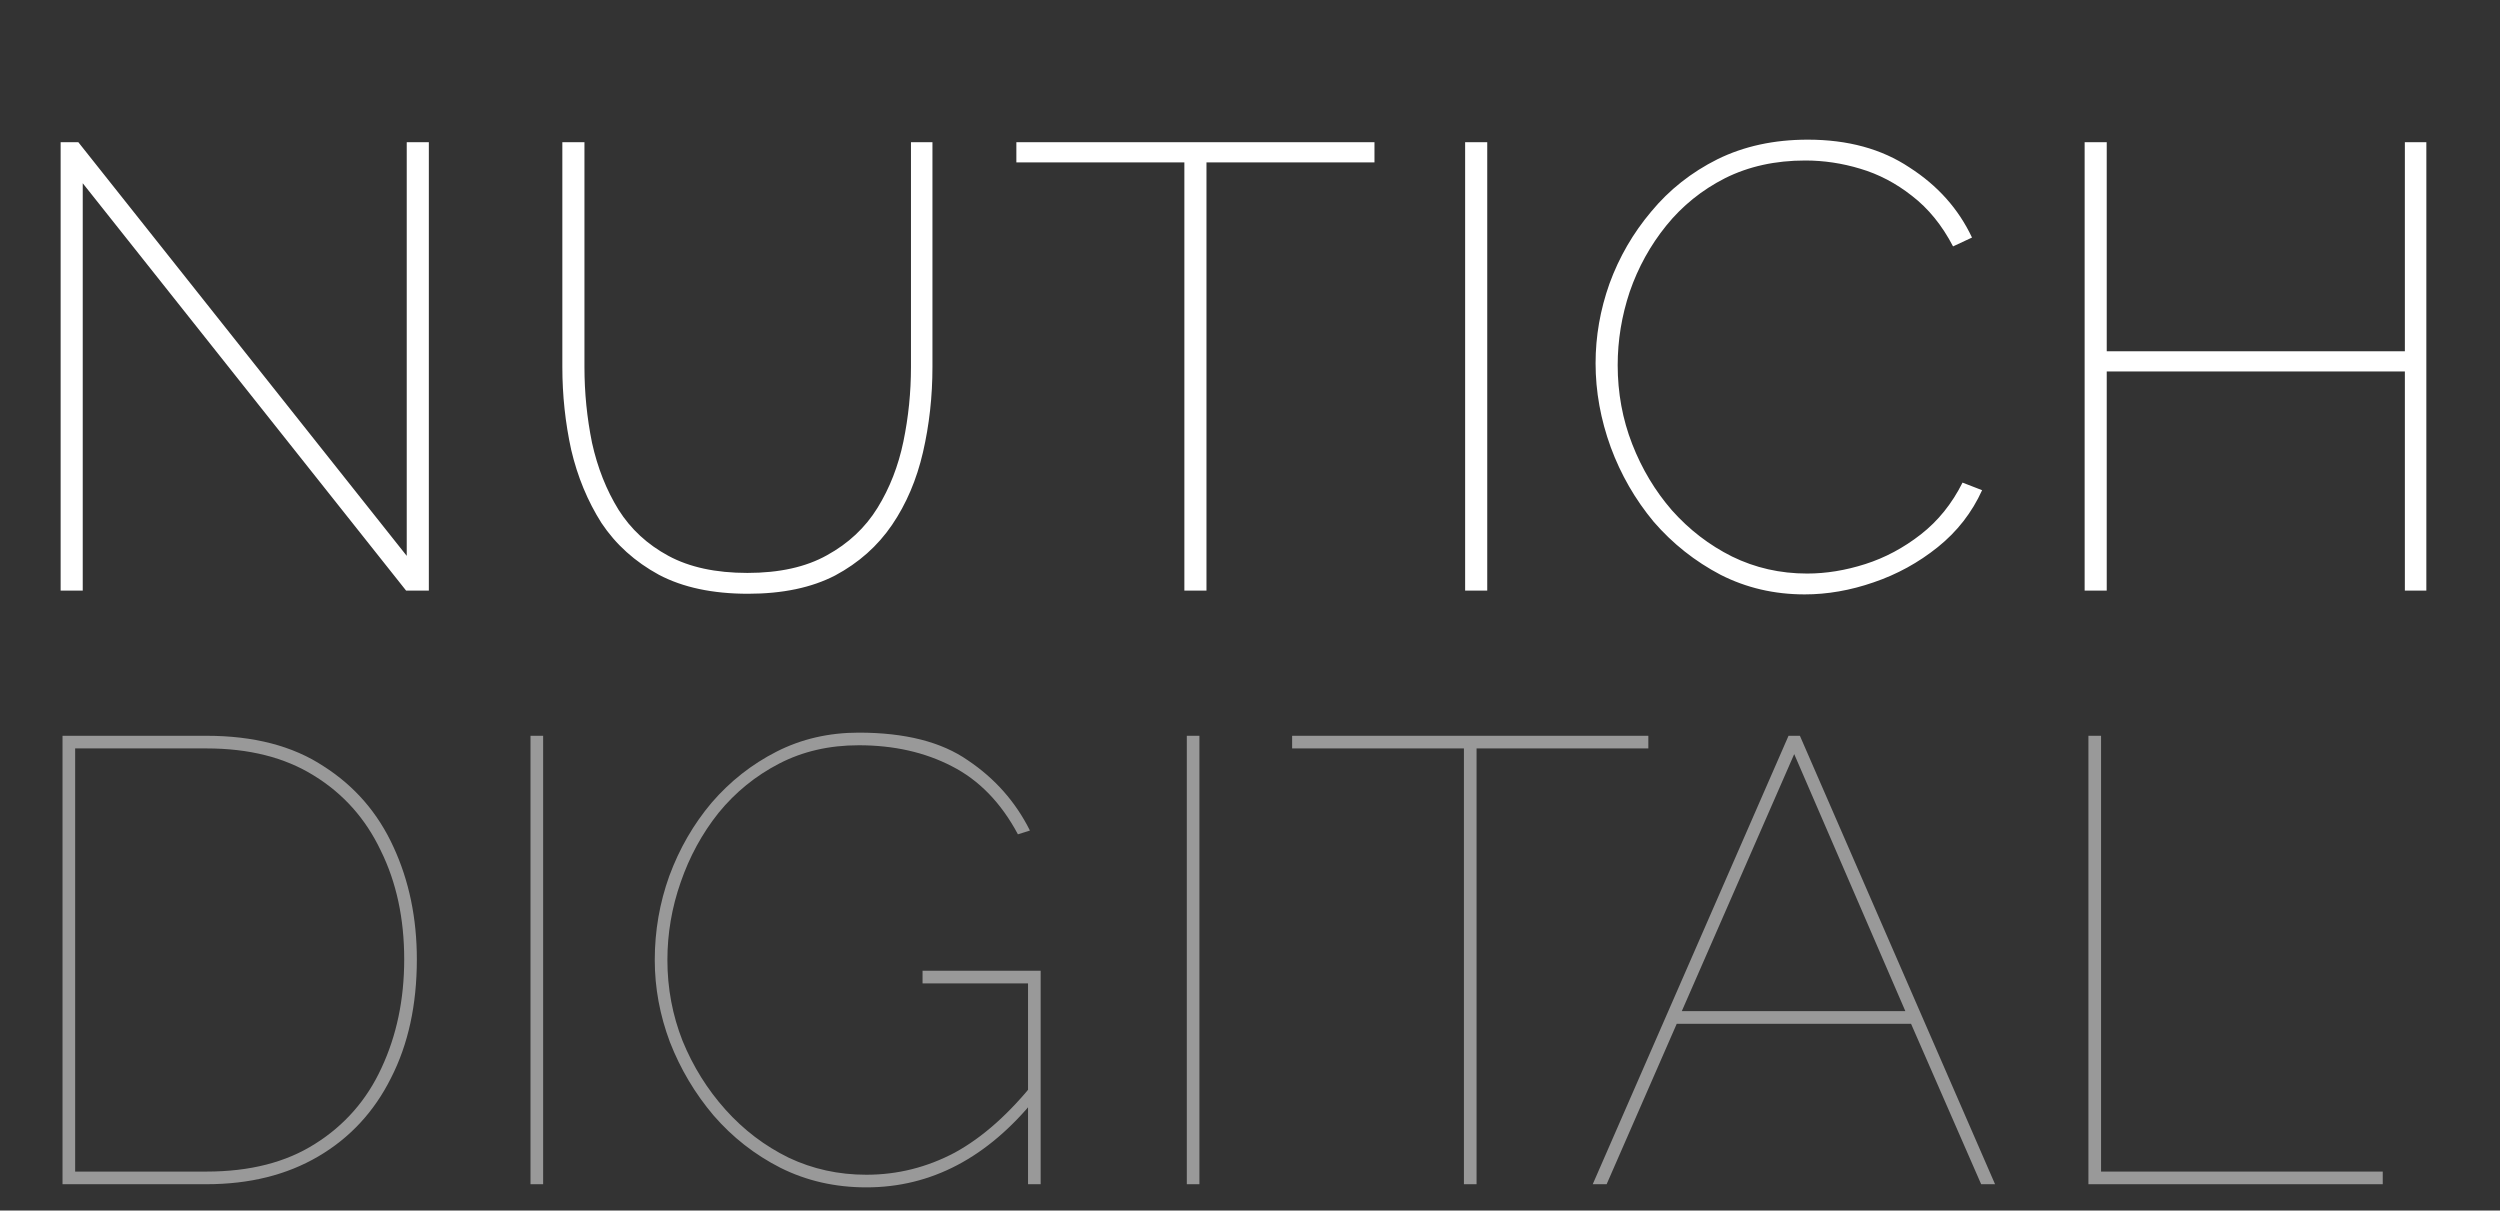 <?xml version="1.0" encoding="UTF-8"?> <svg xmlns="http://www.w3.org/2000/svg" width="95" height="46" viewBox="0 0 95 46" fill="none"><rect x="0" y="0" width="95" height="46" fill="#333333" stroke="none"/> <path d="M3.144 6.963V22.443H2.304V5.403H2.976L15.456 21.123V5.403H16.296V22.443H15.432L3.144 6.963ZM28.425 22.563C27.081 22.563 25.953 22.323 25.041 21.843C24.129 21.347 23.401 20.691 22.857 19.875C22.329 19.043 21.945 18.115 21.705 17.091C21.481 16.067 21.369 15.019 21.369 13.947V5.403H22.209V13.947C22.209 14.923 22.305 15.883 22.497 16.827C22.705 17.771 23.041 18.619 23.505 19.371C23.969 20.107 24.601 20.691 25.401 21.123C26.201 21.555 27.201 21.771 28.401 21.771C29.617 21.771 30.625 21.547 31.425 21.099C32.241 20.651 32.881 20.051 33.345 19.299C33.809 18.547 34.137 17.707 34.329 16.779C34.521 15.851 34.617 14.907 34.617 13.947V5.403H35.433V13.947C35.433 15.067 35.313 16.147 35.073 17.187C34.833 18.227 34.441 19.147 33.897 19.947C33.353 20.747 32.633 21.387 31.737 21.867C30.841 22.331 29.737 22.563 28.425 22.563ZM52.23 6.171H45.846V22.443H45.006V6.171H38.622V5.403H52.23V6.171ZM55.675 22.443V5.403H56.515V22.443H55.675ZM60.632 13.803C60.632 12.779 60.808 11.771 61.16 10.779C61.528 9.771 62.056 8.859 62.744 8.043C63.432 7.211 64.272 6.547 65.264 6.051C66.272 5.555 67.416 5.307 68.696 5.307C70.216 5.307 71.504 5.659 72.56 6.363C73.632 7.051 74.424 7.939 74.936 9.027L74.216 9.363C73.8 8.563 73.28 7.923 72.656 7.443C72.048 6.963 71.392 6.619 70.688 6.411C70 6.203 69.304 6.099 68.6 6.099C67.464 6.099 66.448 6.323 65.552 6.771C64.672 7.219 63.928 7.819 63.32 8.571C62.712 9.323 62.248 10.163 61.928 11.091C61.624 12.003 61.472 12.931 61.472 13.875C61.472 14.931 61.656 15.931 62.024 16.875C62.392 17.819 62.896 18.659 63.536 19.395C64.192 20.131 64.952 20.715 65.816 21.147C66.696 21.579 67.648 21.795 68.672 21.795C69.392 21.795 70.128 21.675 70.88 21.435C71.632 21.195 72.336 20.819 72.992 20.307C73.648 19.795 74.176 19.139 74.576 18.339L75.32 18.627C74.936 19.475 74.376 20.195 73.64 20.787C72.904 21.379 72.088 21.827 71.192 22.131C70.312 22.435 69.44 22.587 68.576 22.587C67.424 22.587 66.36 22.339 65.384 21.843C64.408 21.331 63.56 20.659 62.84 19.827C62.136 18.979 61.592 18.035 61.208 16.995C60.824 15.939 60.632 14.875 60.632 13.803ZM92.201 5.403V22.443H91.385V14.115H80.056V22.443H79.216V5.403H80.056V13.347H91.385V5.403H92.201Z" fill="white"></path> <g opacity="0.5"> <path d="M2.376 45V27.96H7.848C9.64 27.96 11.12 28.344 12.288 29.112C13.472 29.864 14.36 30.888 14.952 32.184C15.544 33.464 15.84 34.888 15.84 36.456C15.84 38.184 15.512 39.688 14.856 40.968C14.216 42.248 13.296 43.24 12.096 43.944C10.896 44.648 9.48 45 7.848 45H2.376ZM15.36 36.456C15.36 34.904 15.064 33.528 14.472 32.328C13.896 31.112 13.048 30.16 11.928 29.472C10.824 28.784 9.464 28.44 7.848 28.44H2.856V44.52H7.848C9.496 44.52 10.872 44.168 11.976 43.464C13.096 42.76 13.936 41.8 14.496 40.584C15.072 39.352 15.36 37.976 15.36 36.456Z" fill="white"></path> <path d="M20.159 45V27.96H20.639V45H20.159Z" fill="white"></path> <path d="M32.921 45.12C31.737 45.12 30.649 44.872 29.657 44.376C28.681 43.88 27.833 43.216 27.113 42.384C26.409 41.552 25.857 40.624 25.457 39.6C25.073 38.576 24.881 37.536 24.881 36.48C24.881 35.376 25.065 34.312 25.433 33.288C25.817 32.248 26.353 31.32 27.041 30.504C27.745 29.688 28.569 29.04 29.513 28.56C30.457 28.08 31.497 27.84 32.633 27.84C34.393 27.84 35.777 28.192 36.785 28.896C37.809 29.584 38.593 30.472 39.137 31.56L38.681 31.704C38.041 30.504 37.201 29.64 36.161 29.112C35.137 28.584 33.961 28.32 32.633 28.32C31.513 28.32 30.505 28.552 29.609 29.016C28.713 29.48 27.945 30.104 27.305 30.888C26.681 31.672 26.201 32.552 25.865 33.528C25.529 34.488 25.361 35.472 25.361 36.48C25.361 37.552 25.553 38.576 25.937 39.552C26.337 40.528 26.881 41.4 27.569 42.168C28.257 42.936 29.057 43.544 29.969 43.992C30.881 44.424 31.865 44.64 32.921 44.64C34.105 44.64 35.225 44.36 36.281 43.8C37.337 43.224 38.361 42.312 39.353 41.064V41.736C37.529 43.992 35.385 45.12 32.921 45.12ZM39.065 37.368H35.057V36.888H39.545V45H39.065V37.368Z" fill="white"></path> <path d="M45.099 45V27.96H45.578V45H45.099Z" fill="white"></path> <path d="M62.637 28.44H56.109V45H55.629V28.44H49.101V27.96H62.637V28.44Z" fill="white"></path> <path d="M67.964 27.96H68.396L75.812 45H75.284L72.62 38.904H63.716L61.052 45H60.524L67.964 27.96ZM72.404 38.424L68.18 28.656L63.908 38.424H72.404Z" fill="white"></path> <path d="M79.36 45V27.96H79.84V44.52H90.544V45H79.36Z" fill="white"></path> </g> </svg> 